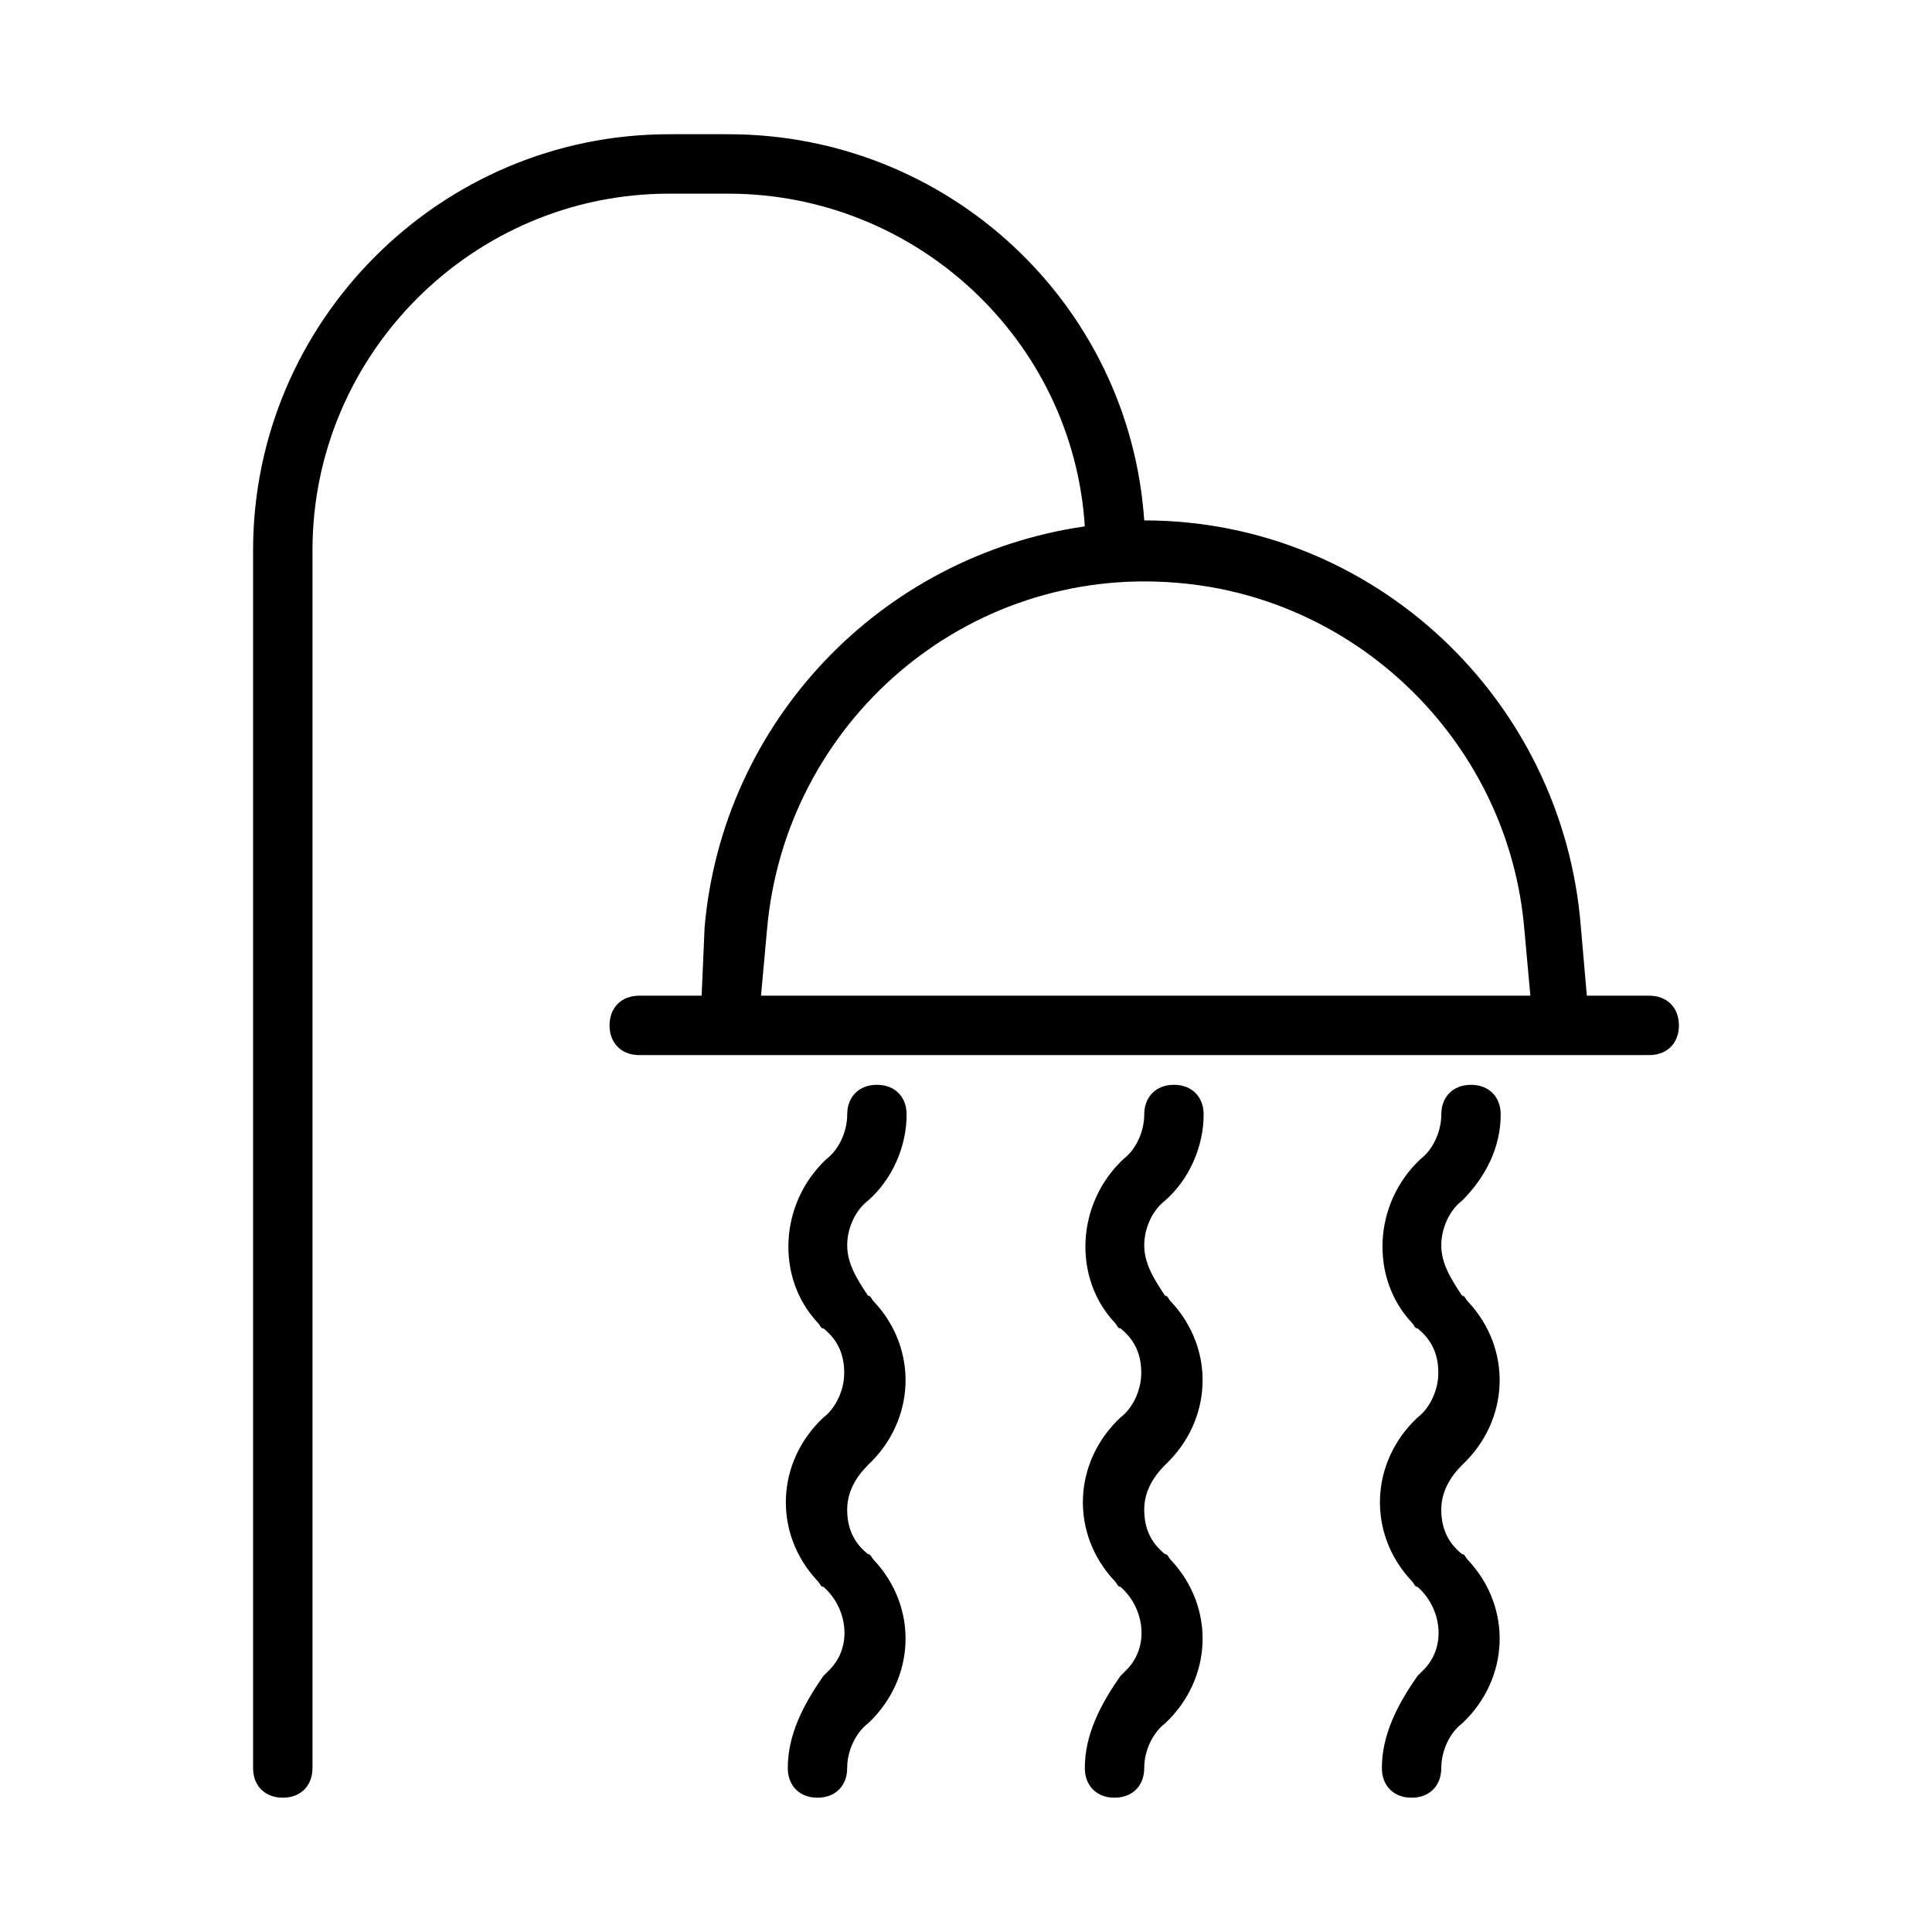 <?xml version="1.0" encoding="UTF-8"?>
<!-- Uploaded to: SVG Repo, www.svgrepo.com, Generator: SVG Repo Mixer Tools -->
<svg fill="#000000" width="800px" height="800px" version="1.1" viewBox="144 144 512 512" xmlns="http://www.w3.org/2000/svg">
 <g>
  <path d="m211.07 612.54c0 4.723 3.148 7.871 7.871 7.871s7.871-3.148 7.871-7.871v-322.75c0-51.957 42.508-94.465 94.465-94.465h15.742c49.594 0 91.316 38.574 94.465 88.168-54.316 7.871-96.039 51.957-100.76 106.27l-0.785 18.105h-16.531c-4.723 0-7.871 3.148-7.871 7.871 0 4.723 3.148 7.871 7.871 7.871h267.65c4.723 0 7.871-3.148 7.871-7.871 0-4.723-3.148-7.871-7.871-7.871h-16.531l-1.574-18.105c-4.723-60.617-55.105-107.85-115.72-107.85-3.938-57.465-51.957-102.34-110.21-102.34h-15.742c-60.617 0-110.21 49.594-110.21 110.21zm336.92-221.99 1.574 17.32h-203.89l1.574-17.32c4.723-55.105 52.742-96.824 108.63-92.102 48.809 3.938 88.168 43.297 92.105 92.102z"/>
  <path d="m431.49 612.54c0 4.723 3.148 7.871 7.871 7.871s7.871-3.148 7.871-7.871c0-4.723 2.363-9.445 5.512-11.809 12.594-11.809 13.383-30.699 1.574-43.297-0.789-0.789-0.789-1.574-1.574-1.574-3.938-3.148-5.512-7.086-5.512-11.809 0-4.723 2.363-8.66 5.512-11.809 12.594-11.809 13.383-30.699 1.574-43.297-0.789-0.789-0.789-1.574-1.574-1.574-3.148-4.719-5.512-8.656-5.512-13.379s2.363-9.445 5.512-11.809c6.297-5.512 10.234-14.168 10.234-22.828 0-4.723-3.148-7.871-7.871-7.871-4.723 0-7.871 3.148-7.871 7.871s-2.363 9.445-5.512 11.809c-12.598 11.809-13.387 31.488-2.363 43.293 0.789 0.789 0.789 1.574 1.574 1.574 3.938 3.148 5.512 7.086 5.512 11.809s-2.363 9.445-5.512 11.809c-12.594 11.809-13.383 30.699-1.574 43.297 0.789 0.789 0.789 1.574 1.574 1.574 6.297 5.512 7.871 15.742 1.574 22.043-0.789 0.789-1.574 1.574-1.574 1.574-5.512 7.871-9.445 15.742-9.445 24.402z"/>
  <path d="m352.77 612.54c0 4.723 3.148 7.871 7.871 7.871 4.723 0 7.871-3.148 7.871-7.871 0-4.723 2.363-9.445 5.512-11.809 12.594-11.809 13.383-30.699 1.574-43.297-0.789-0.789-0.789-1.574-1.574-1.574-3.938-3.148-5.512-7.086-5.512-11.809 0-4.723 2.363-8.66 5.512-11.809 12.594-11.809 13.383-30.699 1.574-43.297-0.789-0.789-0.789-1.574-1.574-1.574-3.148-4.719-5.508-8.656-5.508-13.379s2.363-9.445 5.512-11.809c6.297-5.512 10.234-14.168 10.234-22.828 0-4.723-3.148-7.871-7.871-7.871-4.723 0-7.871 3.148-7.871 7.871s-2.363 9.445-5.512 11.809c-12.598 11.809-13.387 31.488-2.367 43.293 0.789 0.789 0.789 1.574 1.574 1.574 3.938 3.148 5.512 7.086 5.512 11.809s-2.363 9.445-5.512 11.809c-12.594 11.809-13.383 30.699-1.574 43.297 0.789 0.789 0.789 1.574 1.574 1.574 6.297 5.512 7.871 15.742 1.574 22.043-0.789 0.789-1.574 1.574-1.574 1.574-5.508 7.871-9.445 15.742-9.445 24.402z"/>
  <path d="m541.7 439.36c0-4.723-3.148-7.871-7.871-7.871-4.723 0-7.871 3.148-7.871 7.871s-2.363 9.445-5.512 11.809c-12.598 11.809-13.383 31.488-2.363 43.293 0.789 0.789 0.789 1.574 1.574 1.574 3.938 3.148 5.512 7.086 5.512 11.809s-2.363 9.445-5.512 11.809c-12.594 11.809-13.383 30.699-1.574 43.297 0.789 0.789 0.789 1.574 1.574 1.574 6.297 5.512 7.871 15.742 1.574 22.043-0.789 0.789-1.574 1.574-1.574 1.574-5.508 7.871-9.445 15.742-9.445 24.402 0 4.723 3.148 7.871 7.871 7.871s7.871-3.148 7.871-7.871c0-4.723 2.363-9.445 5.512-11.809 12.594-11.809 13.383-30.699 1.574-43.297-0.789-0.789-0.789-1.574-1.574-1.574-3.938-3.148-5.512-7.086-5.512-11.809 0-4.723 2.363-8.66 5.512-11.809 12.594-11.809 13.383-30.699 1.574-43.297-0.789-0.789-0.789-1.574-1.574-1.574-3.148-4.719-5.512-8.656-5.512-13.379s2.363-9.445 5.512-11.809c6.297-6.297 10.234-14.168 10.234-22.828z"/>
 </g>
</svg>